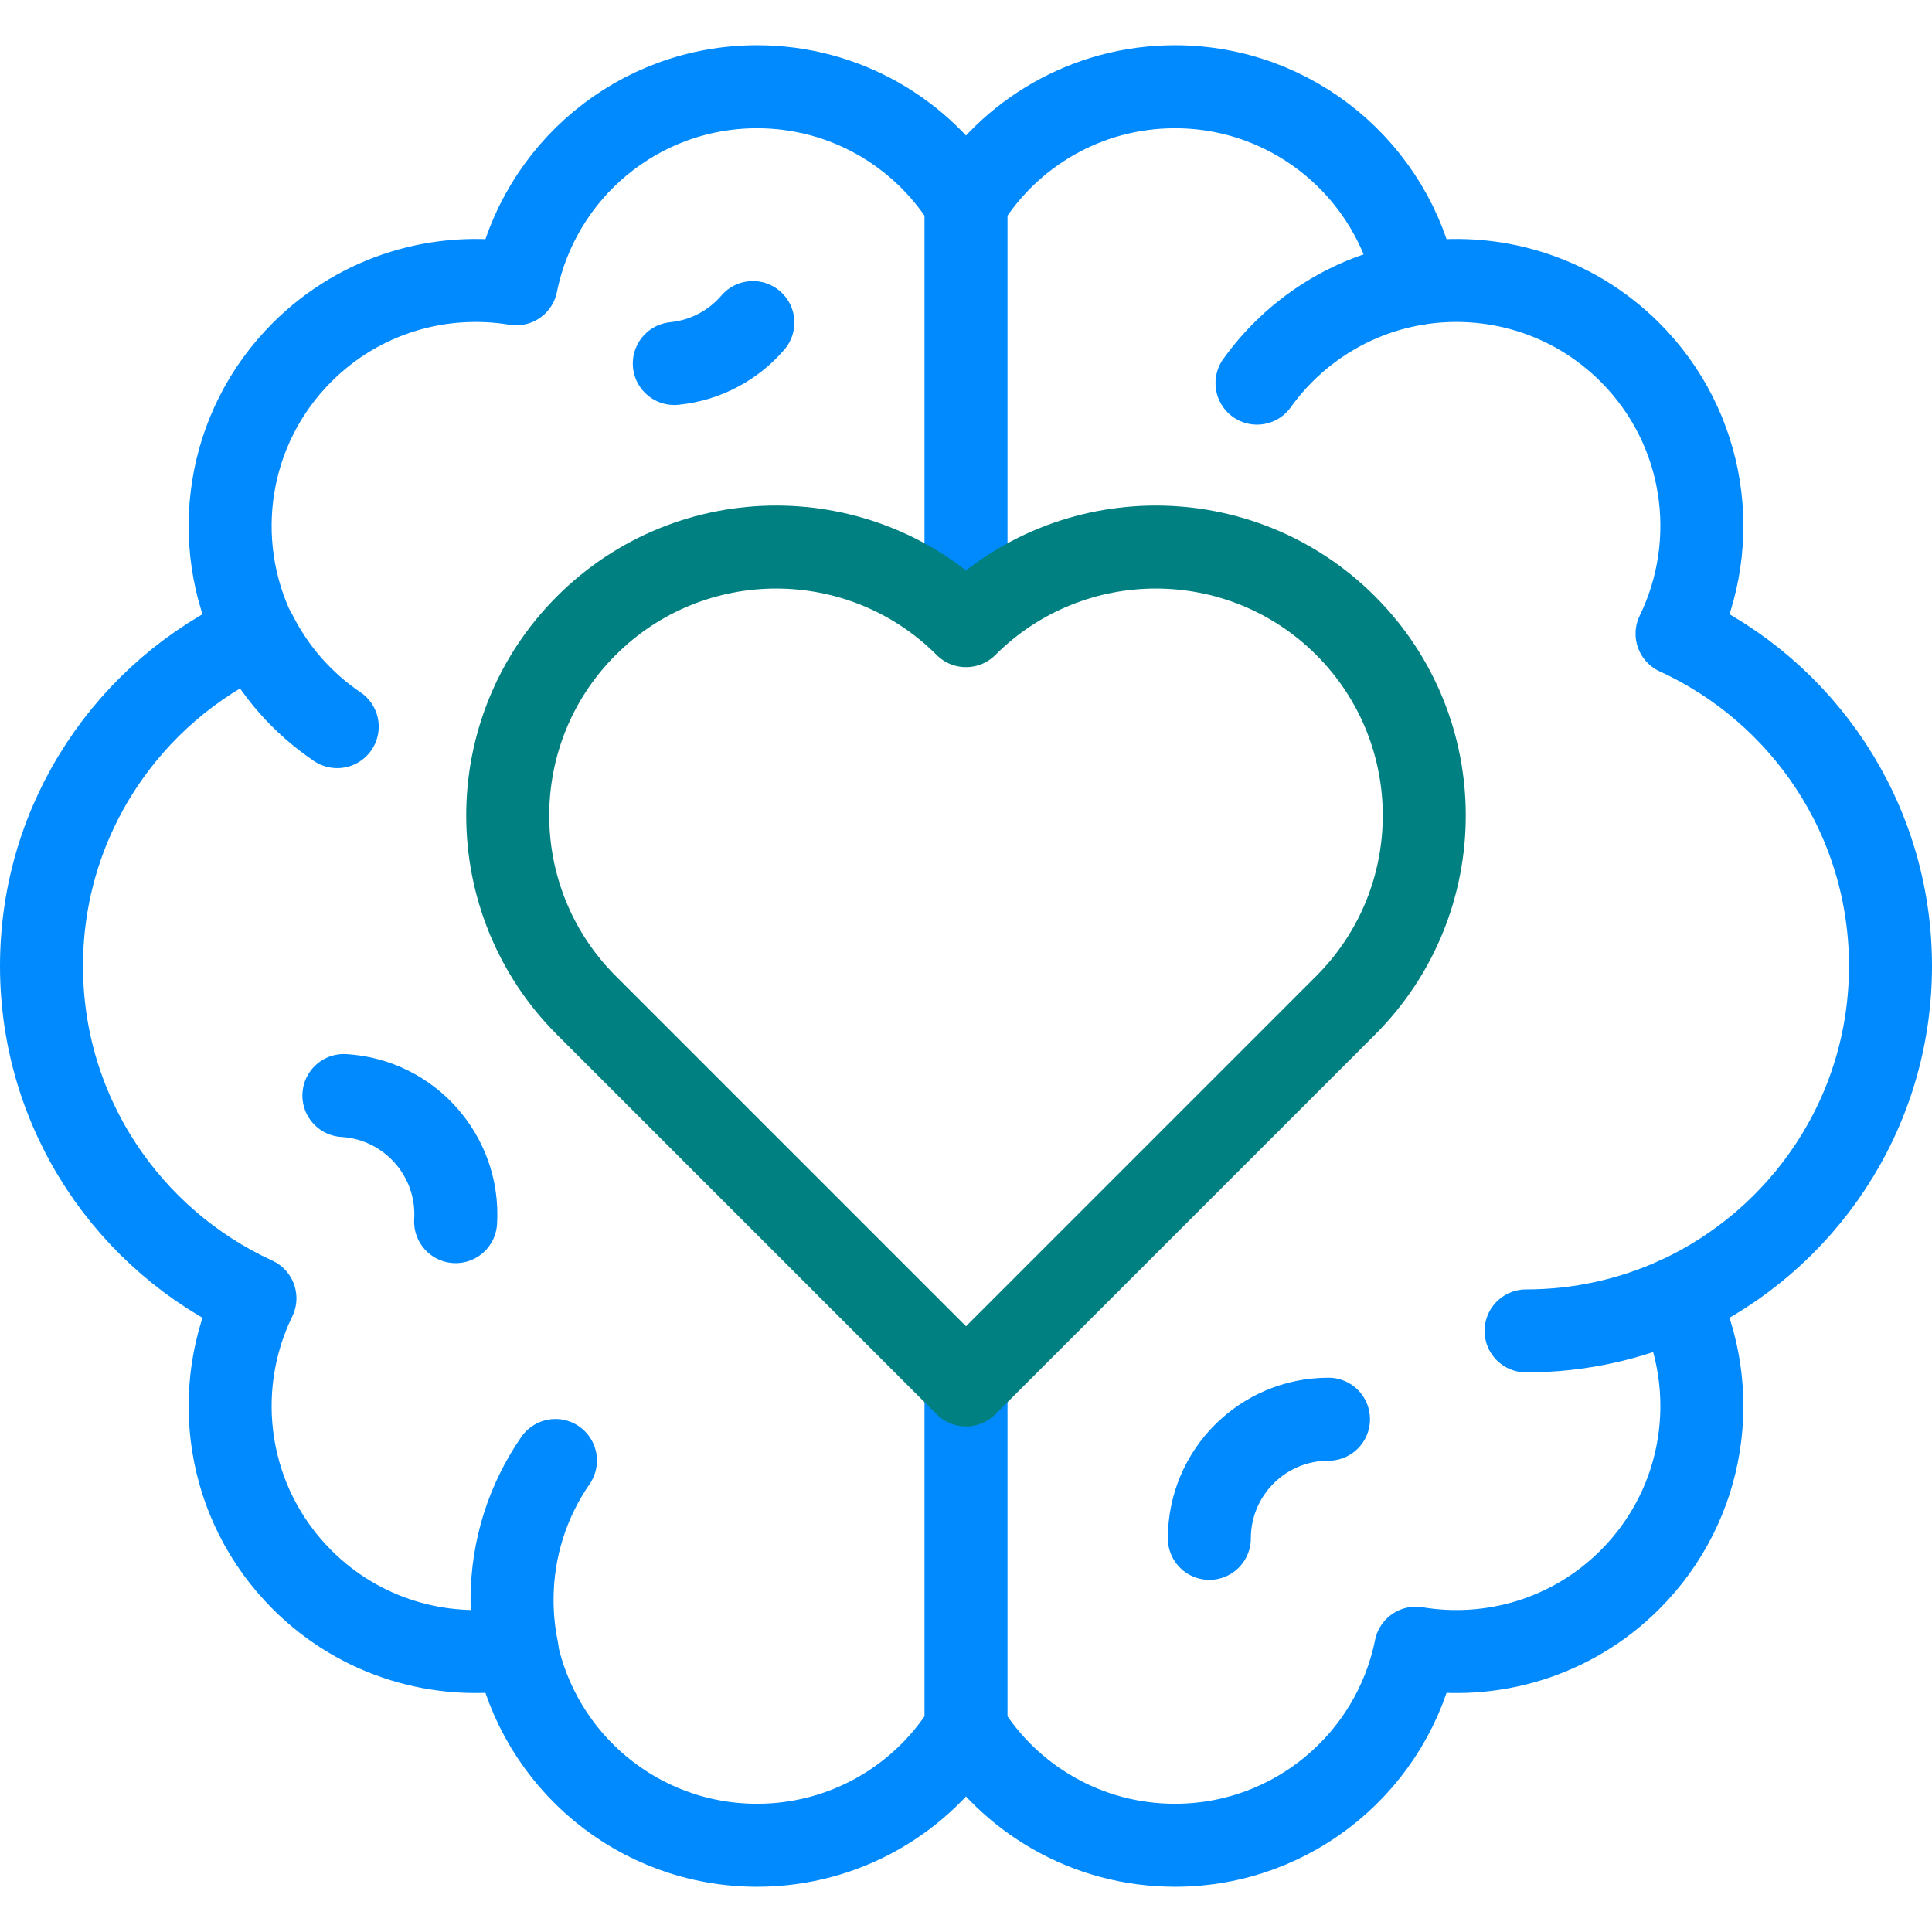 <?xml version="1.0" encoding="UTF-8"?>
<svg xmlns="http://www.w3.org/2000/svg" width="48" height="48" viewBox="0 0 48 48" fill="none">
  <path d="M24 15.361V5.049M24 42.951V34.503" stroke="#008AFD" stroke-width="2.062" stroke-miterlimit="10" stroke-linejoin="round"></path>
  <path d="M33.432 15.544C30.828 12.94 26.605 12.94 24 15.544C21.395 12.94 17.172 12.94 14.568 15.544C11.963 18.149 11.963 22.372 14.568 24.977L24 34.409L33.432 24.977C36.037 22.372 36.037 18.149 33.432 15.544Z" stroke="#008080" stroke-width="2.062" stroke-miterlimit="10" stroke-linecap="round" stroke-linejoin="round"></path>
  <path d="M41.666 32.255C40.523 32.775 39.253 33.066 37.915 33.066M6.345 15.739C6.813 16.672 7.513 17.469 8.378 18.053M12.846 40.977C12.763 40.573 12.722 40.161 12.722 39.748C12.722 38.462 13.12 37.27 13.8 36.286M35.174 7.052C33.553 7.324 32.149 8.236 31.23 9.519M30.046 38.22C30.046 36.585 31.372 35.26 33.006 35.26M18.705 8.014C18.21 8.592 17.511 8.956 16.753 9.031M8.544 27.218C10.176 27.317 11.419 28.719 11.32 30.351" stroke="#008AFD" stroke-width="2.062" stroke-miterlimit="10" stroke-linecap="round" stroke-linejoin="round"></path>
  <path d="M46.969 24C46.969 20.334 44.794 17.178 41.666 15.744C42.776 13.468 42.388 10.645 40.496 8.754C39.048 7.305 37.052 6.739 35.174 7.051C34.614 4.259 32.148 2.155 29.191 2.155C26.998 2.155 25.076 3.312 24 5.049C22.924 3.312 21.002 2.155 18.809 2.155C15.852 2.155 13.386 4.259 12.826 7.051C10.948 6.739 8.953 7.305 7.504 8.754C5.613 10.645 5.224 13.468 6.334 15.744C3.205 17.178 1.031 20.334 1.031 24C1.031 27.666 3.205 30.822 6.334 32.256C5.224 34.532 5.612 37.355 7.504 39.246C8.952 40.695 10.948 41.261 12.826 40.949C13.386 43.741 15.852 45.845 18.809 45.845C21.002 45.845 22.924 44.688 24 42.951C25.076 44.688 26.998 45.845 29.191 45.845C32.148 45.845 34.614 43.741 35.174 40.949C37.052 41.261 39.047 40.695 40.496 39.246C42.388 37.355 42.776 34.532 41.666 32.256C44.794 30.822 46.969 27.666 46.969 24Z" stroke="#008AFD" stroke-width="2.062" stroke-miterlimit="10" stroke-linejoin="round"></path>
</svg>
